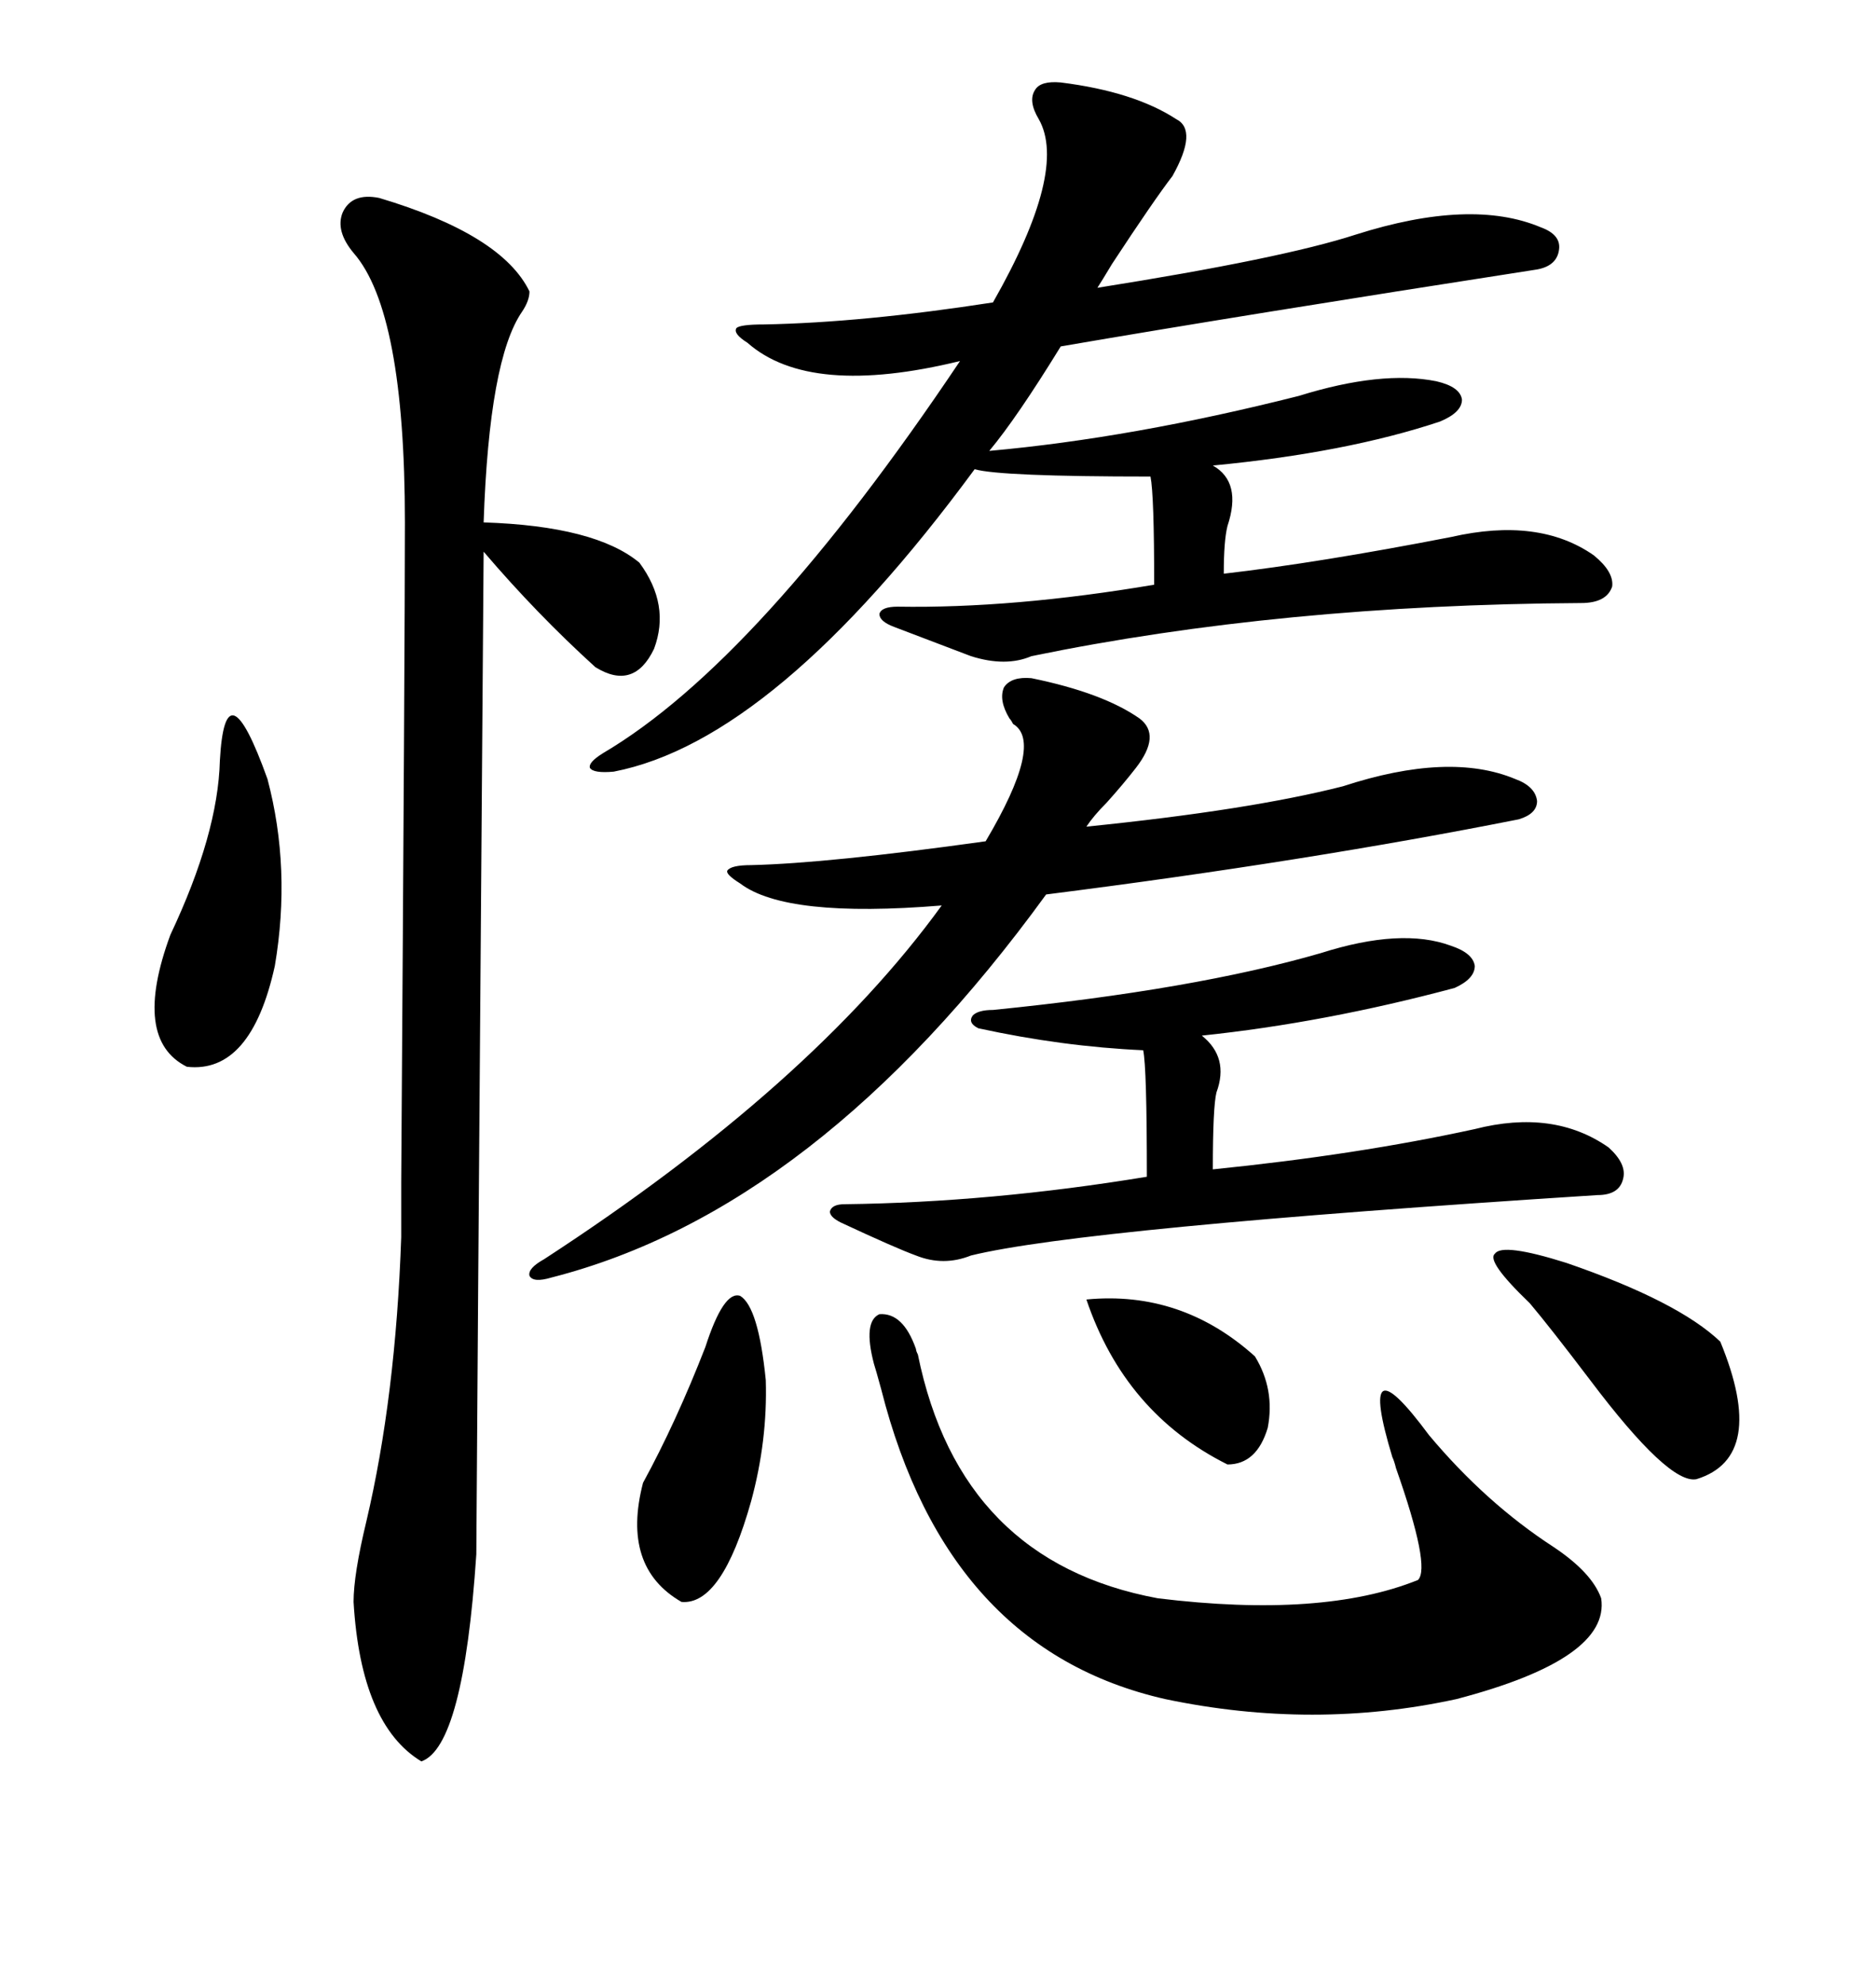 <svg xmlns="http://www.w3.org/2000/svg" xmlns:xlink="http://www.w3.org/1999/xlink" width="300" height="317.285"><path d="M169.63 13.18L169.63 13.18Q181.35 14.65 188.09 19.04L188.09 19.04Q191.60 20.80 187.50 28.13L187.50 28.13Q184.57 31.93 177.83 42.19L177.83 42.19Q176.07 45.12 175.49 46.00L175.49 46.00Q205.08 41.31 216.80 37.50L216.80 37.50Q235.25 31.64 246.39 36.33L246.39 36.33Q249.61 37.50 249.32 39.84L249.32 39.84Q249.02 42.48 245.80 43.07L245.80 43.07Q198.63 50.39 169.63 55.37L169.63 55.37Q162.60 66.80 158.20 72.07L158.20 72.07Q181.05 70.02 207.71 63.28L207.71 63.28Q220.90 59.18 229.69 60.94L229.69 60.94Q233.50 61.82 233.79 63.87L233.79 63.87Q233.79 65.92 230.27 67.38L230.27 67.38Q215.33 72.36 193.95 74.41L193.95 74.41Q198.63 77.05 196.29 84.08L196.29 84.08Q195.70 86.43 195.70 91.70L195.70 91.70Q210.94 89.94 232.03 85.84L232.03 85.84Q246.09 82.62 254.88 88.77L254.88 88.77Q258.11 91.41 257.81 93.75L257.81 93.75Q256.93 96.39 252.83 96.39L252.83 96.39Q204.79 96.68 164.94 104.88L164.94 104.88Q160.84 106.64 155.27 104.88L155.27 104.88Q146.78 101.66 142.97 100.20L142.97 100.20Q140.63 99.32 140.63 98.14L140.63 98.14Q140.92 96.97 143.55 96.97L143.55 96.97Q162.01 97.27 184.57 93.46L184.57 93.46Q184.57 79.10 183.98 76.17L183.98 76.17Q159.96 76.17 155.86 75L155.86 75Q123.93 118.36 98.14 123.34L98.14 123.34Q94.92 123.63 94.34 122.75L94.34 122.75Q94.04 121.88 96.39 120.41L96.39 120.41Q121.29 105.76 153.52 57.71L153.52 57.71Q129.49 63.57 119.53 54.79L119.53 54.79Q117.19 53.32 117.77 52.44L117.77 52.44Q118.36 51.86 122.17 51.86L122.17 51.86Q137.99 51.56 158.79 48.34L158.79 48.34Q170.80 27.25 166.11 19.04L166.11 19.04Q164.36 16.11 165.53 14.36L165.53 14.36Q166.41 12.89 169.63 13.18ZM60.64 31.64L60.64 31.64Q80.27 37.50 84.67 46.58L84.67 46.58Q84.67 48.05 83.50 49.80L83.50 49.80Q78.22 57.42 77.34 83.50L77.34 83.50Q95.21 84.08 102.25 89.94L102.25 89.94Q107.23 96.68 104.59 103.71L104.59 103.71Q101.37 110.45 95.21 106.64L95.21 106.64Q85.84 98.14 77.34 88.18L77.34 88.18Q76.17 244.04 76.17 248.44L76.17 248.44Q74.12 279.20 67.38 281.54L67.38 281.54Q57.71 275.68 56.54 256.05L56.54 256.05Q56.54 251.66 58.59 243.16L58.59 243.16Q63.28 223.24 64.16 197.75L64.16 197.75Q64.16 197.46 64.16 188.96L64.16 188.96Q64.75 102.25 64.75 83.50L64.75 83.50Q64.75 49.80 56.54 40.43L56.54 40.43Q53.61 36.91 54.79 33.98L54.79 33.98Q56.25 30.76 60.64 31.64ZM164.94 108.40L164.94 108.40Q176.37 110.74 182.23 114.84L182.23 114.84Q185.74 117.48 181.64 122.75L181.64 122.75Q179.59 125.39 176.95 128.32L176.95 128.32Q174.90 130.37 173.73 132.13L173.73 132.13Q199.80 129.49 214.75 125.68L214.75 125.68Q231.74 120.12 242.29 124.51L242.29 124.51Q245.51 125.68 245.80 128.03L245.80 128.03Q245.80 130.08 242.87 130.96L242.87 130.96Q208.89 137.70 167.29 142.97L167.29 142.97Q130.66 193.36 88.18 204.20L88.18 204.20Q85.25 205.08 84.67 203.91L84.67 203.91Q84.38 202.73 87.01 201.27L87.01 201.27Q129.79 173.44 150.59 144.73L150.59 144.73Q125.68 146.78 118.36 141.21L118.36 141.21Q116.02 139.75 116.31 139.16L116.31 139.16Q116.89 138.28 120.12 138.28L120.12 138.28Q132.42 137.99 157.62 134.47L157.62 134.47Q166.99 118.65 162.01 115.72L162.01 115.72Q161.72 115.14 161.43 114.84L161.43 114.84Q159.67 111.91 160.55 109.86L160.55 109.86Q161.72 108.11 164.94 108.40ZM139.75 217.97L139.75 217.97Q137.99 211.23 140.63 210.06L140.63 210.06Q144.43 209.77 146.48 215.63L146.48 215.63Q146.48 215.92 146.78 216.50L146.78 216.50Q153.52 249.61 185.16 255.47L185.16 255.47Q211.52 258.69 226.76 252.54L226.76 252.54Q228.81 250.49 223.24 234.67L223.24 234.67Q222.95 233.50 222.66 232.91L222.66 232.91Q219.73 223.24 221.19 222.36L221.19 222.36Q222.66 221.48 228.52 229.39L228.52 229.39Q237.60 240.23 248.44 247.27L248.44 247.27Q254.59 251.37 256.05 255.47L256.05 255.47Q257.52 265.14 232.91 271.58L232.91 271.58Q210.06 276.56 186.33 271.58L186.33 271.58Q151.46 263.67 140.92 222.07L140.92 222.07Q140.04 218.85 139.75 217.97ZM158.79 161.43L158.79 161.43Q191.02 158.20 211.23 152.34L211.23 152.34Q224.12 148.24 232.03 151.17L232.03 151.17Q235.55 152.34 235.84 154.39L235.84 154.39Q235.84 156.45 232.62 157.91L232.62 157.91Q211.82 163.48 192.19 165.53L192.19 165.53Q196.58 169.04 194.53 174.61L194.53 174.61Q193.95 176.95 193.95 186.91L193.95 186.91Q217.09 184.57 235.84 180.47L235.84 180.47Q248.44 177.25 257.23 183.40L257.23 183.40Q260.16 186.04 259.57 188.38L259.57 188.38Q258.98 191.02 255.47 191.02L255.47 191.02Q173.14 196.29 155.27 200.68L155.27 200.68Q150.88 202.44 146.48 200.68L146.48 200.68Q143.26 199.51 134.47 195.41L134.47 195.41Q132.71 194.53 132.71 193.65L132.71 193.65Q133.01 192.48 135.06 192.48L135.06 192.48Q158.50 192.19 183.40 188.09L183.40 188.09Q183.40 170.51 182.81 167.87L182.81 167.87Q169.92 167.29 156.45 164.36L156.45 164.36Q154.69 163.48 155.57 162.30L155.57 162.30Q156.45 161.43 158.79 161.43ZM35.16 121.58L35.16 121.58Q36.04 105.76 42.77 124.51L42.77 124.51Q46.58 138.87 43.95 154.39L43.95 154.39Q40.14 171.68 29.88 170.51L29.88 170.51Q21.09 166.11 27.25 149.41L27.25 149.41Q34.86 133.30 35.16 121.58ZM244.63 208.30L244.63 208.30Q237.60 201.56 239.06 200.39L239.06 200.39Q240.23 198.63 250.49 201.86L250.49 201.86Q268.36 208.01 275.10 214.45L275.10 214.45Q282.71 232.91 271.29 236.43L271.29 236.43Q266.89 237.30 254.30 220.61L254.30 220.61Q247.85 212.11 244.63 208.30ZM118.36 207.13L118.36 207.13Q121.29 208.89 122.46 220.61L122.46 220.61Q122.75 230.27 120.12 239.94L120.12 239.94Q115.43 256.64 108.98 256.05L108.98 256.05Q99.32 250.49 102.83 237.01L102.83 237.01Q108.11 227.34 112.79 215.33L112.79 215.33Q115.72 206.25 118.36 207.13ZM173.73 207.71L173.73 207.71Q188.96 206.25 200.68 216.80L200.68 216.80Q203.91 222.07 202.73 228.22L202.73 228.22Q200.98 234.08 196.29 234.08L196.29 234.08Q179.88 225.88 173.73 207.71Z"/></svg>